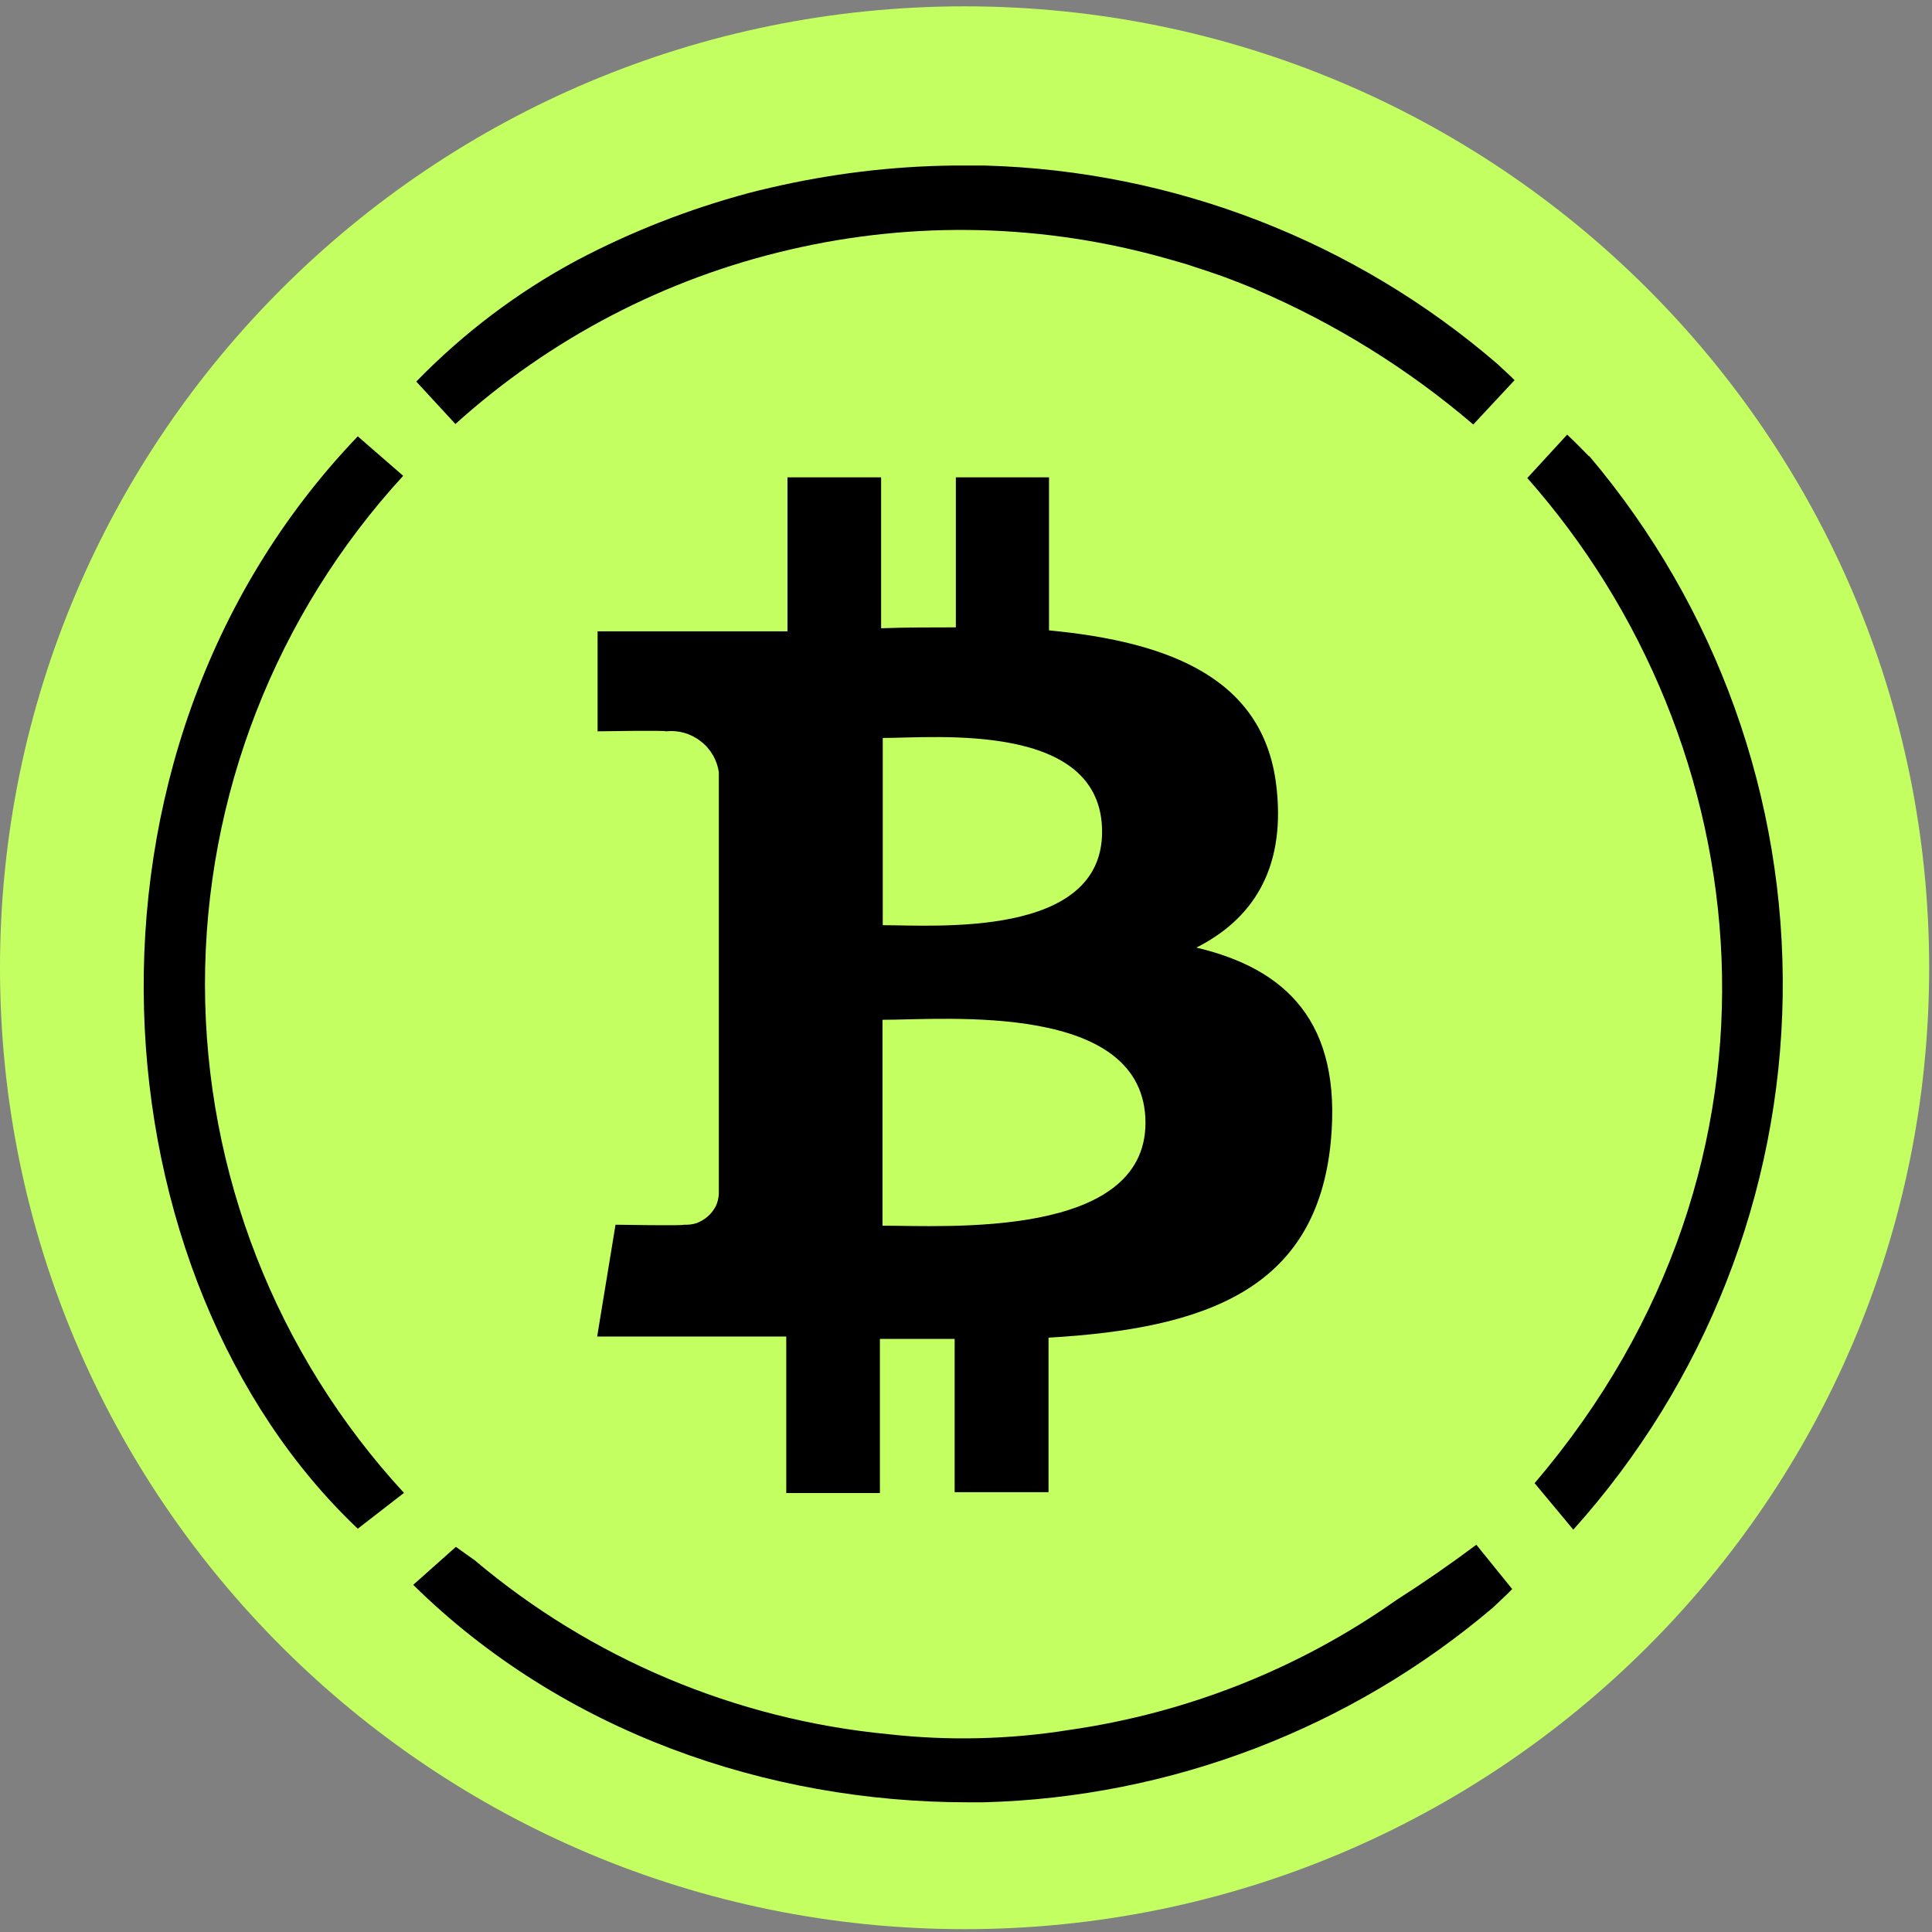 <?xml version="1.0" encoding="UTF-8"?>
<svg xmlns="http://www.w3.org/2000/svg" xmlns:xlink="http://www.w3.org/1999/xlink" width="32px" height="32px" viewBox="0 0 32 32" version="1.1">
<rect x="0" y="0" width="32" height="32" fill="#808080" stroke="none"/>
<g id="surface1">
<path style=" stroke:none;fill-rule:nonzero;fill:rgb(76.863%,100%,38.039%);fill-opacity:1;" d="M 15.977 0.105 C 24.801 0.105 31.953 7.234 31.953 16.031 C 31.953 24.824 24.801 31.953 15.977 31.953 C 7.152 31.953 0 24.824 0 16.031 C 0 7.234 7.152 0.105 15.977 0.105 Z M 15.977 0.105 "/>
<path style=" stroke:none;fill-rule:evenodd;fill:rgb(0%,0%,0%);fill-opacity:1;" d="M 18.254 13.777 C 18.254 15.539 15.496 15.324 14.621 15.324 L 14.621 12.223 C 15.496 12.223 18.254 11.945 18.254 13.777 Z M 18.973 18.594 C 18.973 20.52 15.668 20.301 14.617 20.301 L 14.617 16.891 C 15.668 16.891 18.973 16.586 18.973 18.602 M 21.148 13.09 C 20.973 11.242 19.383 10.633 17.375 10.441 L 17.375 7.906 L 15.832 7.906 L 15.832 10.391 C 15.426 10.391 15.008 10.391 14.594 10.406 L 14.594 7.906 L 13.043 7.906 L 13.043 10.457 L 9.898 10.457 L 9.898 12.113 C 9.898 12.113 11.043 12.094 11.027 12.113 C 11.234 12.09 11.441 12.148 11.605 12.277 C 11.77 12.402 11.879 12.59 11.906 12.793 L 11.906 19.773 C 11.902 19.844 11.887 19.914 11.855 19.98 C 11.82 20.043 11.777 20.102 11.723 20.148 C 11.668 20.195 11.605 20.234 11.539 20.258 C 11.469 20.281 11.398 20.289 11.324 20.285 C 11.348 20.305 10.195 20.285 10.195 20.285 L 9.891 22.137 L 13.023 22.137 L 13.023 24.73 L 14.574 24.73 L 14.574 22.176 L 15.812 22.176 L 15.812 24.715 L 17.367 24.715 L 17.367 22.156 C 19.984 22.004 21.809 21.352 22.043 18.902 C 22.227 16.926 21.301 16.047 19.816 15.695 C 20.719 15.238 21.285 14.43 21.148 13.086 "/>
<path style=" stroke:none;fill-rule:nonzero;fill:rgb(0%,0%,0%);fill-opacity:1;" d="M 7.543 7.023 C 9.113 5.605 11.023 4.609 13.09 4.133 C 15.156 3.652 17.309 3.707 19.348 4.289 L 19.527 4.34 C 19.613 4.363 19.703 4.391 19.789 4.422 C 19.914 4.461 20.039 4.504 20.164 4.547 L 20.285 4.59 C 20.453 4.652 20.621 4.719 20.781 4.785 L 20.805 4.797 C 22.109 5.355 23.324 6.109 24.402 7.031 L 25.086 6.297 C 24.996 6.203 24.898 6.121 24.805 6.031 C 22.441 3.992 19.441 2.828 16.312 2.742 C 16.145 2.742 15.977 2.742 15.812 2.742 L 15.777 2.742 C 14.762 2.754 13.75 2.879 12.762 3.109 L 12.562 3.156 L 12.395 3.199 C 11.406 3.465 10.457 3.836 9.555 4.312 C 8.57 4.84 7.672 5.52 6.895 6.32 Z M 7.543 7.023 "/>
<path style=" stroke:none;fill-rule:nonzero;fill:rgb(0%,0%,0%);fill-opacity:1;" d="M 6.676 7.879 L 5.926 7.227 C 0.836 12.543 1.574 21.199 5.926 25.32 L 6.691 24.727 C 4.574 22.43 3.398 19.426 3.395 16.305 C 3.395 13.188 4.566 10.18 6.68 7.879 Z M 6.676 7.879 "/>
<path style=" stroke:none;fill-rule:nonzero;fill:rgb(0%,0%,0%);fill-opacity:1;" d="M 26.316 7.555 C 26.199 7.434 26.078 7.312 25.957 7.199 L 25.297 7.918 C 29.16 12.285 29.973 19.227 25.418 24.566 L 26.059 25.336 C 28.246 22.902 29.48 19.762 29.527 16.496 C 29.574 13.227 28.438 10.055 26.324 7.555 Z M 26.316 7.555 "/>
<path style=" stroke:none;fill-rule:nonzero;fill:rgb(0%,0%,0%);fill-opacity:1;" d="M 24.453 25.586 C 24.008 25.918 23.566 26.223 23.125 26.504 C 21.52 27.637 19.668 28.371 17.719 28.652 C 16.723 28.812 15.711 28.836 14.707 28.723 C 12.184 28.48 9.793 27.473 7.859 25.84 C 7.758 25.77 7.656 25.695 7.551 25.621 L 6.844 26.25 C 9.316 28.684 12.703 29.852 16.035 29.852 C 16.109 29.852 16.188 29.852 16.254 29.852 L 16.289 29.852 C 19.391 29.77 22.371 28.629 24.73 26.625 C 24.836 26.523 24.945 26.426 25.047 26.32 Z M 24.453 25.586 "/>
</g>
</svg>
